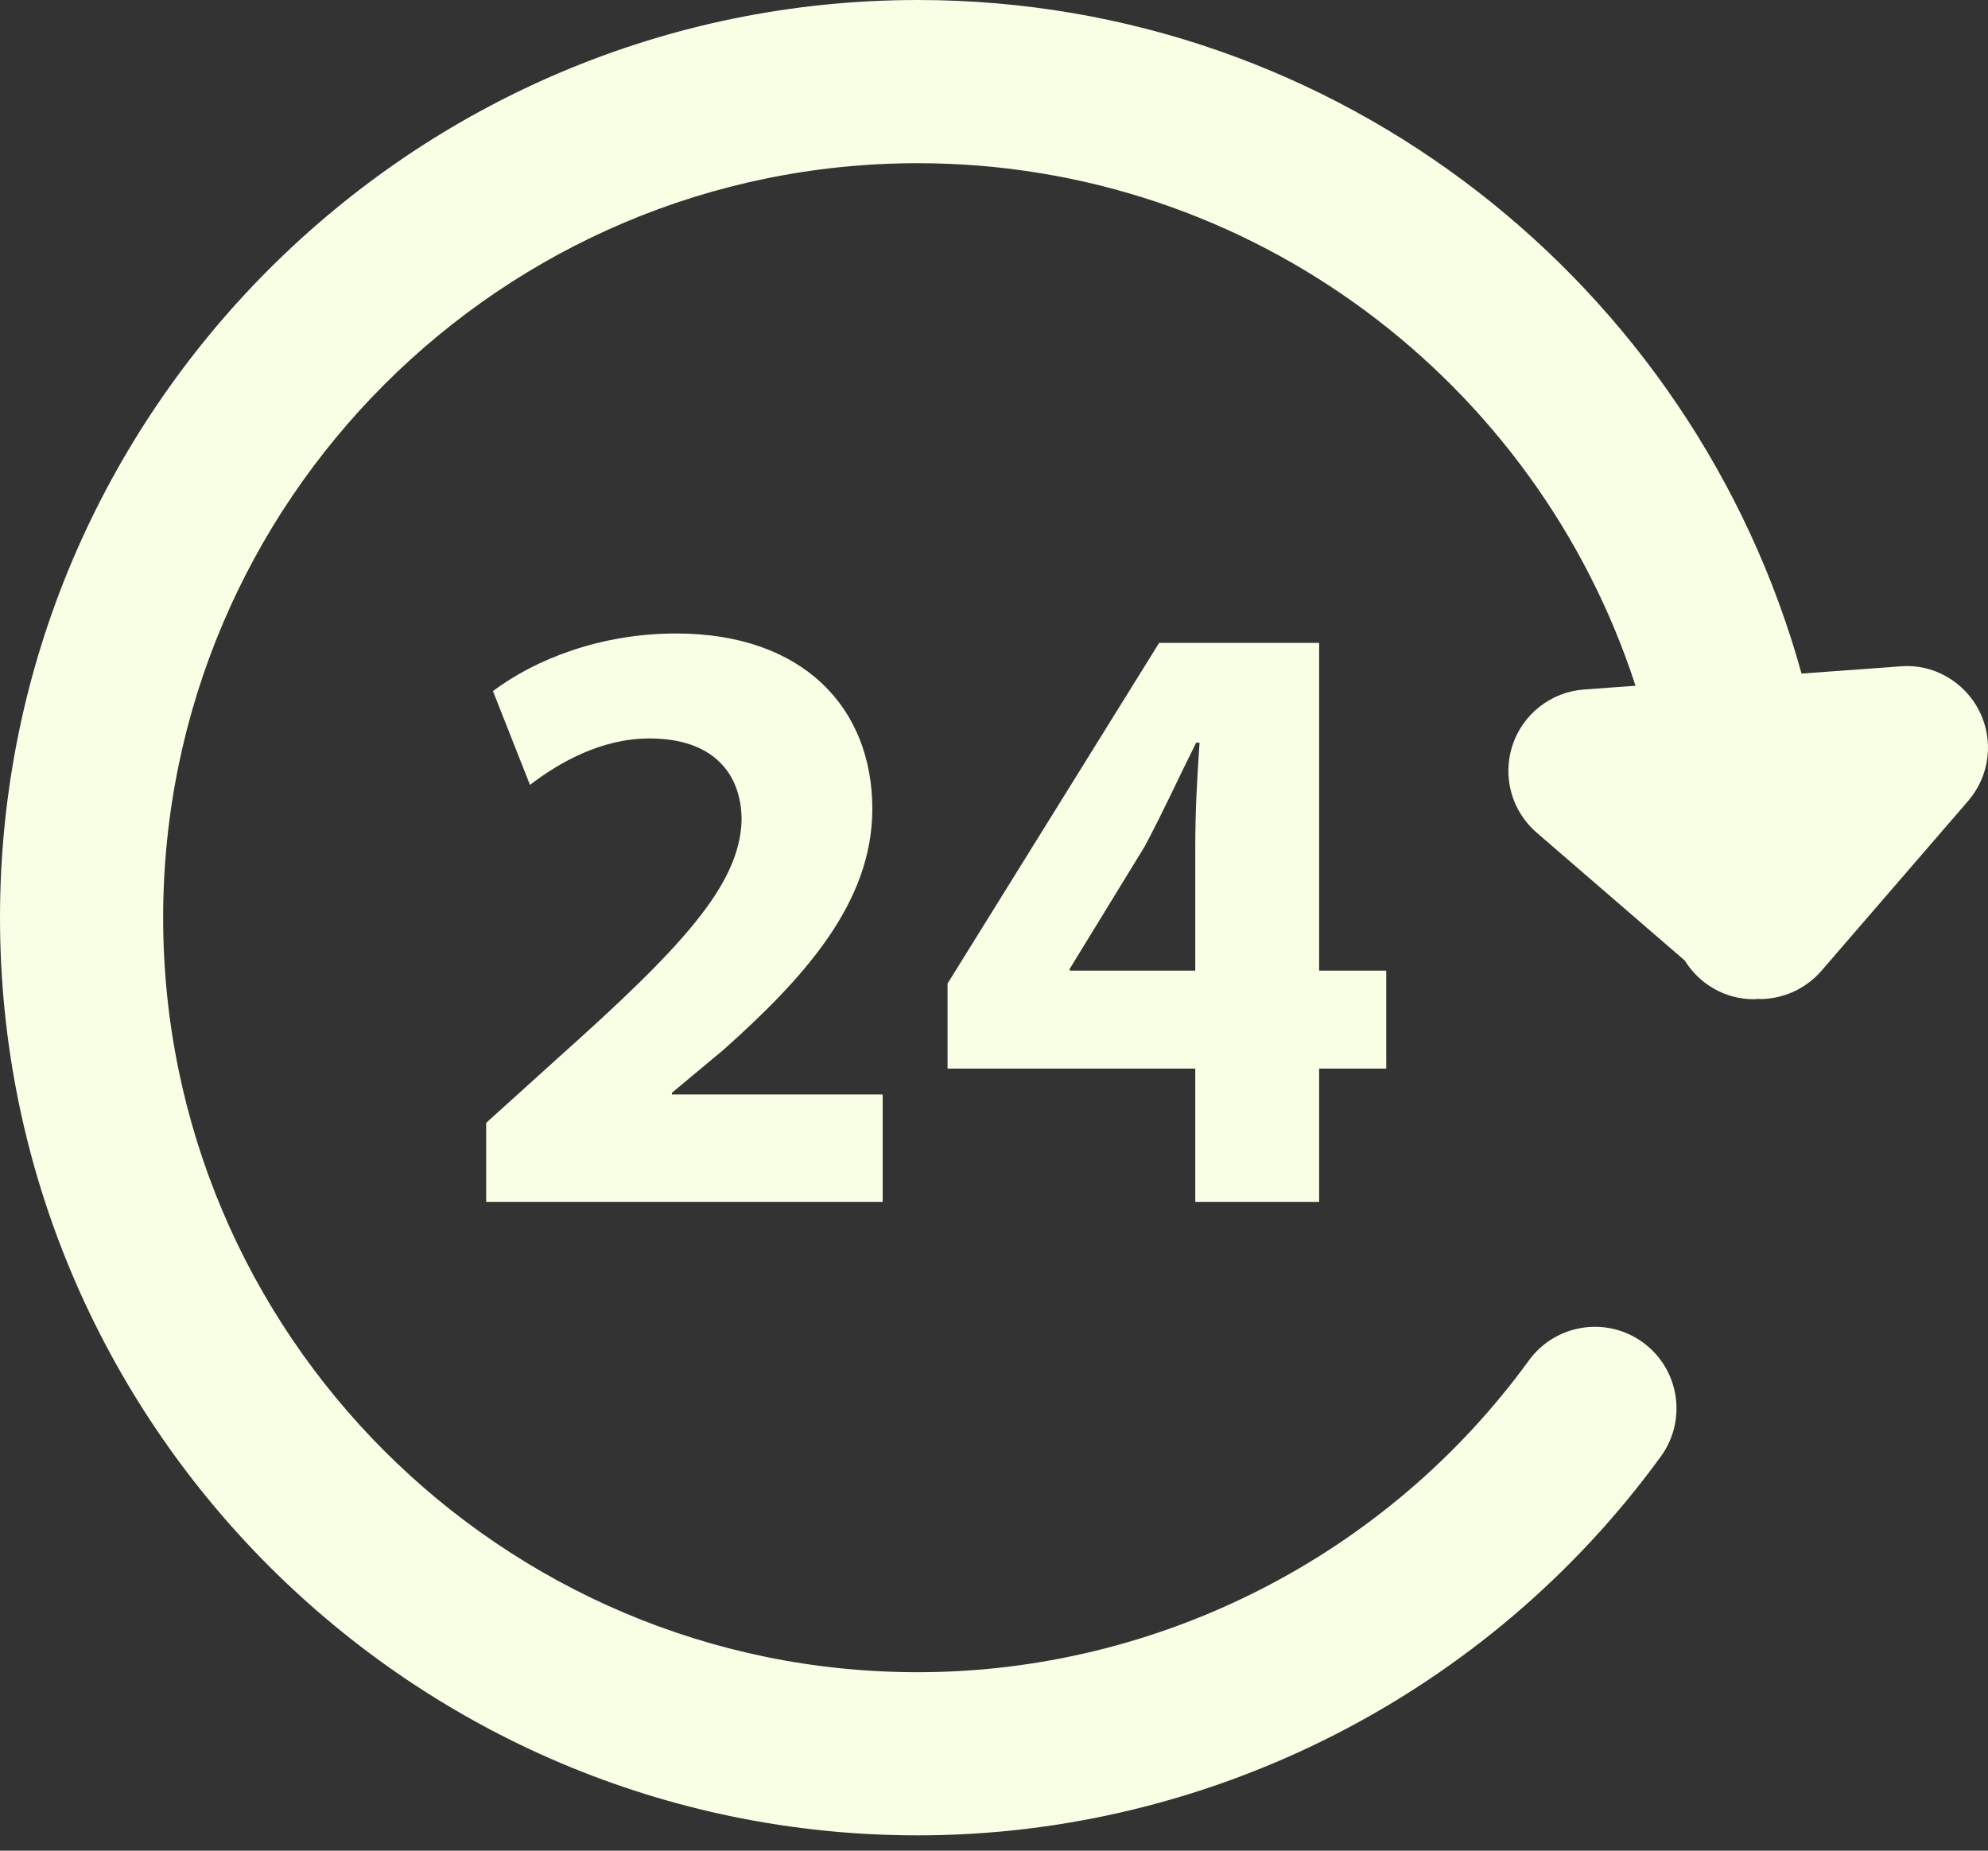 <svg width="58" height="54" viewBox="0 0 58 54" fill="none" xmlns="http://www.w3.org/2000/svg">
<rect x="0" y="0" width="58" height="54" fill="#333333" stroke="none"/>
<path d="M57.747 20.747C57.313 19.885 56.395 19.36 55.446 19.443L52.56 19.654C49.431 8.343 39.072 2.18871e-09 26.777 2.18871e-09C12.012 -0 0 12.013 0 26.776C0 41.541 12.012 53.553 26.776 53.553C35.323 53.553 43.428 49.418 48.458 42.494C49.23 41.429 48.993 39.942 47.93 39.168C46.864 38.395 45.376 38.635 44.605 39.696C40.467 45.391 33.802 48.793 26.775 48.793C14.635 48.793 4.76 38.916 4.76 26.777C4.76 14.638 14.635 4.762 26.776 4.762C36.553 4.762 44.853 11.174 47.716 20.009L46.214 20.119C45.254 20.188 44.43 20.832 44.128 21.744C43.824 22.659 44.103 23.665 44.831 24.294L49.153 28.027C49.573 28.704 50.317 29.157 51.17 29.157C51.215 29.157 51.257 29.147 51.3 29.145C51.315 29.145 51.326 29.151 51.339 29.151C51.396 29.151 51.454 29.15 51.513 29.145C52.143 29.098 52.727 28.804 53.141 28.326L57.419 23.373C58.05 22.645 58.179 21.607 57.747 20.747Z" fill="#F9FFE5"/>
<path d="M14.184 35.075V32.763L16.292 30.858C19.855 27.67 21.586 25.837 21.636 23.931C21.636 22.6 20.834 21.547 18.95 21.547C17.545 21.547 16.315 22.247 15.462 22.902L14.382 20.165C15.612 19.239 17.519 18.484 19.728 18.484C23.418 18.484 25.45 20.642 25.45 23.604C25.45 26.339 23.468 28.524 21.109 30.631L19.603 31.886V31.934H25.752V35.073H14.184V35.075Z" fill="#F9FFE5"/>
<path d="M34.872 35.072V31.181H27.645V28.698L33.818 18.758H38.486V28.321H40.444V31.181H38.486V35.072H34.872ZM34.872 28.321V24.707C34.872 23.728 34.922 22.726 34.997 21.671H34.898C34.369 22.726 33.942 23.679 33.391 24.707L31.208 28.271V28.321H34.872Z" fill="#F9FFE5"/>
</svg>

